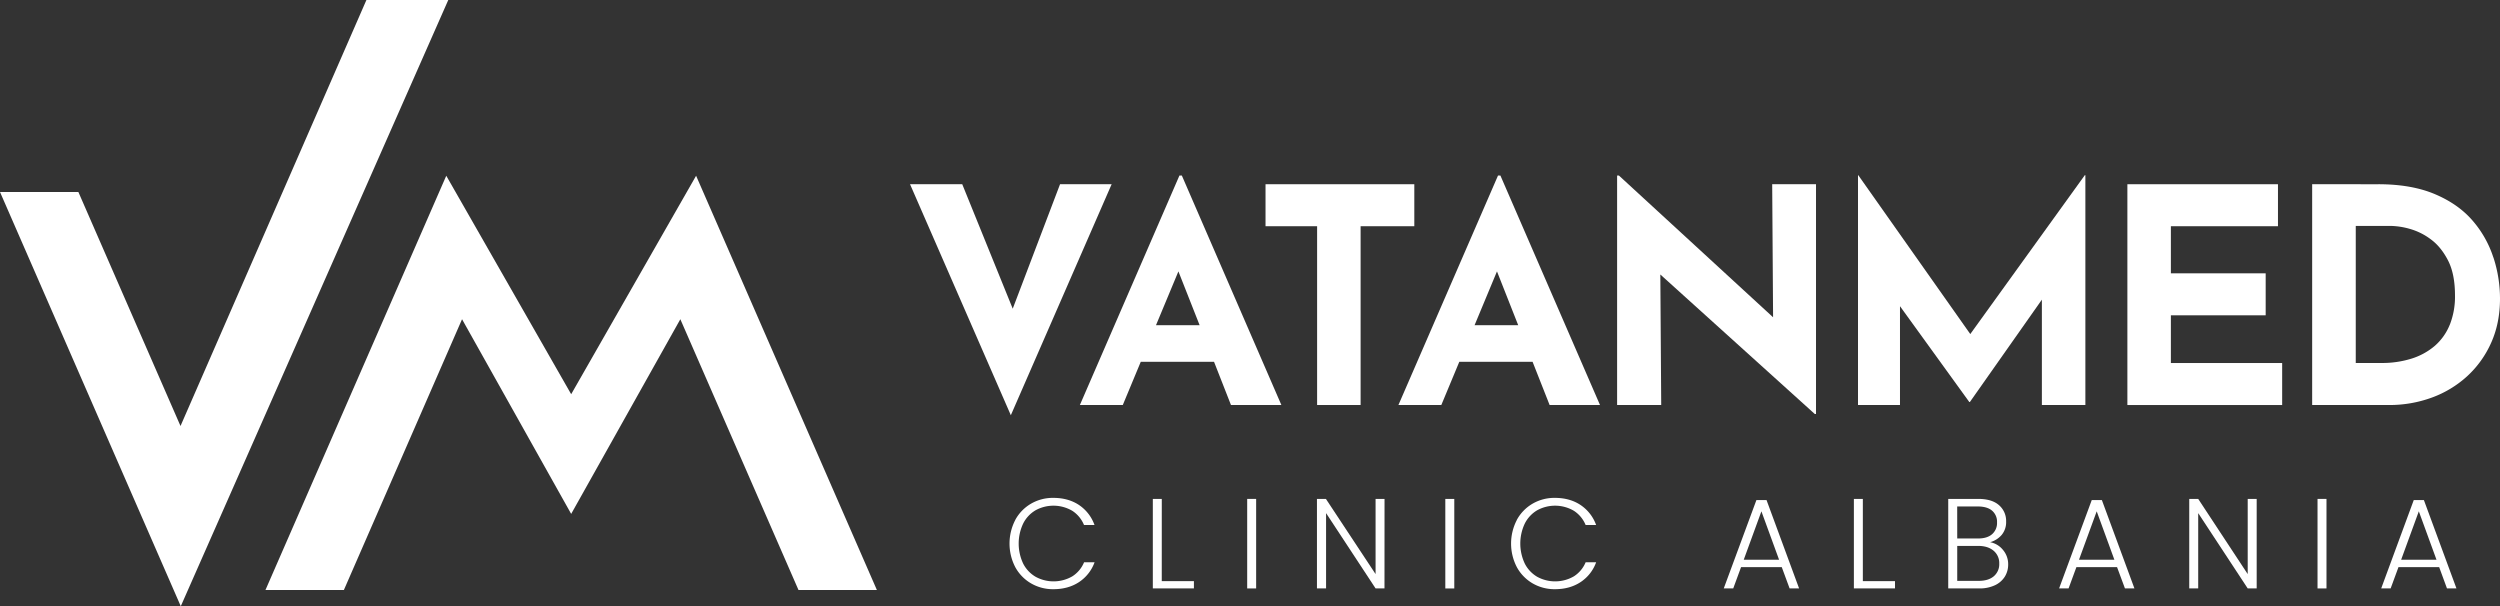 <svg xmlns="http://www.w3.org/2000/svg" id="Layer_1" data-name="Layer 1" viewBox="0 0 1919.2 465.39"><rect x="0" y="0" width="1919.2" height="465.39" fill="#333333" stroke="none"/><polygon points="813.77 141.43 777.45 236.97 738.7 141.43 698.62 141.43 776 318.76 853.38 141.43 813.77 141.43" style="fill:#fff"></polygon><path d="M905.43,134.75,829,310.92h32.94l13.79-33.15H932l13,33.15h38.69L907.27,134.75Zm-18,114.91,17.21-41.32,16.29,41.32Z" style="fill:#fff"></path><polygon points="1085.74 141.43 971.52 141.43 971.52 173.67 1011.12 173.67 1011.12 310.92 1044.51 310.92 1044.51 173.67 1085.74 173.67 1085.74 141.43" style="fill:#fff"></polygon><path d="M1150,134.75l-76.46,176.17h32.93l13.8-33.15h56.27l13.07,33.15h38.68l-76.46-176.17Zm-18,114.91,17.2-41.32,16.3,41.32Z" style="fill:#fff"></path><polygon points="1361.16 243.56 1242.8 134.75 1241.42 134.75 1241.42 310.92 1275.28 310.92 1274.6 210.72 1393.19 317.83 1394.11 317.83 1394.11 141.43 1360.48 141.43 1361.16 243.56" style="fill:#fff"></polygon><polygon points="1512.55 256.45 1426.58 134.52 1426.35 134.52 1426.35 310.92 1458.58 310.92 1458.58 235.05 1511.78 308.61 1512.24 308.61 1567.51 230.04 1567.51 310.92 1600.9 310.92 1600.9 134.52 1600.44 134.52 1512.55 256.45" style="fill:#fff"></polygon><polygon points="1666.54 242.06 1739.31 242.06 1739.31 209.83 1666.54 209.83 1666.54 173.67 1748.75 173.67 1748.75 141.43 1633.15 141.43 1633.15 310.93 1751.97 310.93 1751.97 278.69 1666.54 278.69 1666.54 242.06" style="fill:#fff"></polygon><path d="M1914.09,197.61a81.19,81.19,0,0,0-16-28.32q-10.93-12.66-28.9-20.27t-43.52-7.59H1775V310.92h59a94.19,94.19,0,0,0,32.7-5.64,81.47,81.47,0,0,0,27.17-16.35,77.51,77.51,0,0,0,18.54-25.79q6.79-15.09,6.79-34a101.93,101.93,0,0,0-5.07-31.56m-33.49,51.71a42.55,42.55,0,0,1-11.52,16.24,50.93,50.93,0,0,1-17.85,9.78,75.35,75.35,0,0,1-23,3.35h-19.8V173.44h27.18a57.23,57.23,0,0,1,14,2.18,48.86,48.86,0,0,1,16.22,7.95c5.31,3.84,9.75,9.25,13.37,16.24s5.41,16,5.41,27.06a58.62,58.62,0,0,1-4,22.45" style="fill:#fff"></path><polygon points="534.38 134.92 438.48 302.63 342.59 134.92 203.79 452.94 263.99 452.94 354.7 245.06 438.48 394.52 522.28 245.06 612.99 452.94 673.17 452.94 534.38 134.92" style="fill:#fff"></polygon><polygon points="281.29 0 138.57 327.04 60.16 147.38 0 147.38 138.78 465.39 344.13 0 281.29 0" style="fill:#fff"></polygon><path d="M779.38,399.17a32.07,32.07,0,0,1,12.1-12.49,33.29,33.29,0,0,1,17.1-4.47q11.5,0,19.72,5.45a31,31,0,0,1,11.94,15.39h-8.06a23.6,23.6,0,0,0-9-10.91,28.57,28.57,0,0,0-28.22-.4,24.58,24.58,0,0,0-9.49,10.18,36,36,0,0,0,0,30.73A24.65,24.65,0,0,0,795,442.77a28.7,28.7,0,0,0,28.22-.34,23.38,23.38,0,0,0,9-10.77h8.06a30.64,30.64,0,0,1-12,15.24q-8.26,5.42-19.67,5.41a33.29,33.29,0,0,1-17.1-4.47,32.14,32.14,0,0,1-12.1-12.44,39.35,39.35,0,0,1,0-36.23Z" style="fill:#fff"></path><path d="M891.86,446.12h24.68v5.6H885V383h6.88Z" style="fill:#fff"></path><path d="M964.32,383v68.73h-6.88V383Z" style="fill:#fff"></path><path d="M1062.84,451.72H1056l-38-57.81v57.81h-7V383h6.88L1056,440.71V383h6.88Z" style="fill:#fff"></path><path d="M1116.43,383v68.73h-6.89V383Z" style="fill:#fff"></path><path d="M1164.41,399.17a32.18,32.18,0,0,1,12.09-12.49,33.36,33.36,0,0,1,17.11-4.47q11.51,0,19.71,5.45a31,31,0,0,1,12,15.39h-8.06a23.66,23.66,0,0,0-9-10.91,28.57,28.57,0,0,0-28.22-.4,24.71,24.71,0,0,0-9.49,10.18,36,36,0,0,0,0,30.73,24.68,24.68,0,0,0,9.49,10.12,28.7,28.7,0,0,0,28.22-.34,23.48,23.48,0,0,0,9-10.77h8.06a30.54,30.54,0,0,1-12,15.24q-8.25,5.42-19.66,5.41a33.36,33.36,0,0,1-17.11-4.47,32.26,32.26,0,0,1-12.09-12.44,39.23,39.23,0,0,1,0-36.23Z" style="fill:#fff"></path><path d="M1367.83,435.4h-31.26l-6,16.32h-7.28l25.08-67.84h7.76l25,67.84h-7.28Zm-2.06-5.7-13.57-37.17-13.57,37.17Z" style="fill:#fff"></path><path d="M1430.07,446.12h24.68v5.6h-31.56V383h6.88Z" style="fill:#fff"></path><path d="M1537.63,422.13a16.89,16.89,0,0,1,4,11.21,17.45,17.45,0,0,1-2.6,9.38,17.71,17.71,0,0,1-7.62,6.59,27.41,27.41,0,0,1-12,2.41h-23.79V383h23.1q10.42,0,15.88,4.82a15.9,15.9,0,0,1,5.46,12.49,15.32,15.32,0,0,1-3.44,10.37,18.12,18.12,0,0,1-8.85,5.56A16.48,16.48,0,0,1,1537.63,422.13Zm-35.1-8.75h16q7,0,10.76-3.3a11.37,11.37,0,0,0,3.79-9.09,11.14,11.14,0,0,0-3.79-8.95q-3.78-3.24-11.06-3.24H1502.5Zm28.07,29a12.07,12.07,0,0,0,4.18-9.73,12.29,12.29,0,0,0-4.37-9.89q-4.38-3.67-11.75-3.68h-16.13v26.84H1519Q1526.43,445.92,1530.6,442.38Z" style="fill:#fff"></path><path d="M1625.23,435.4H1594l-6,16.32h-7.27l25.07-67.84h7.76l25,67.84h-7.28Zm-2.06-5.7-13.57-37.17L1596,429.7Z" style="fill:#fff"></path><path d="M1732.41,451.72h-6.89l-38-57.81v57.81h-6.88V383h6.88l38,57.72V383h6.89Z" style="fill:#fff"></path><path d="M1786,383v68.73h-6.88V383Z" style="fill:#fff"></path><path d="M1872.51,435.4h-31.26l-6,16.32H1828l25-67.84h7.77l25,67.84h-7.27Zm-2.06-5.7-13.57-37.17-13.57,37.17Z" style="fill:#fff"></path></svg>